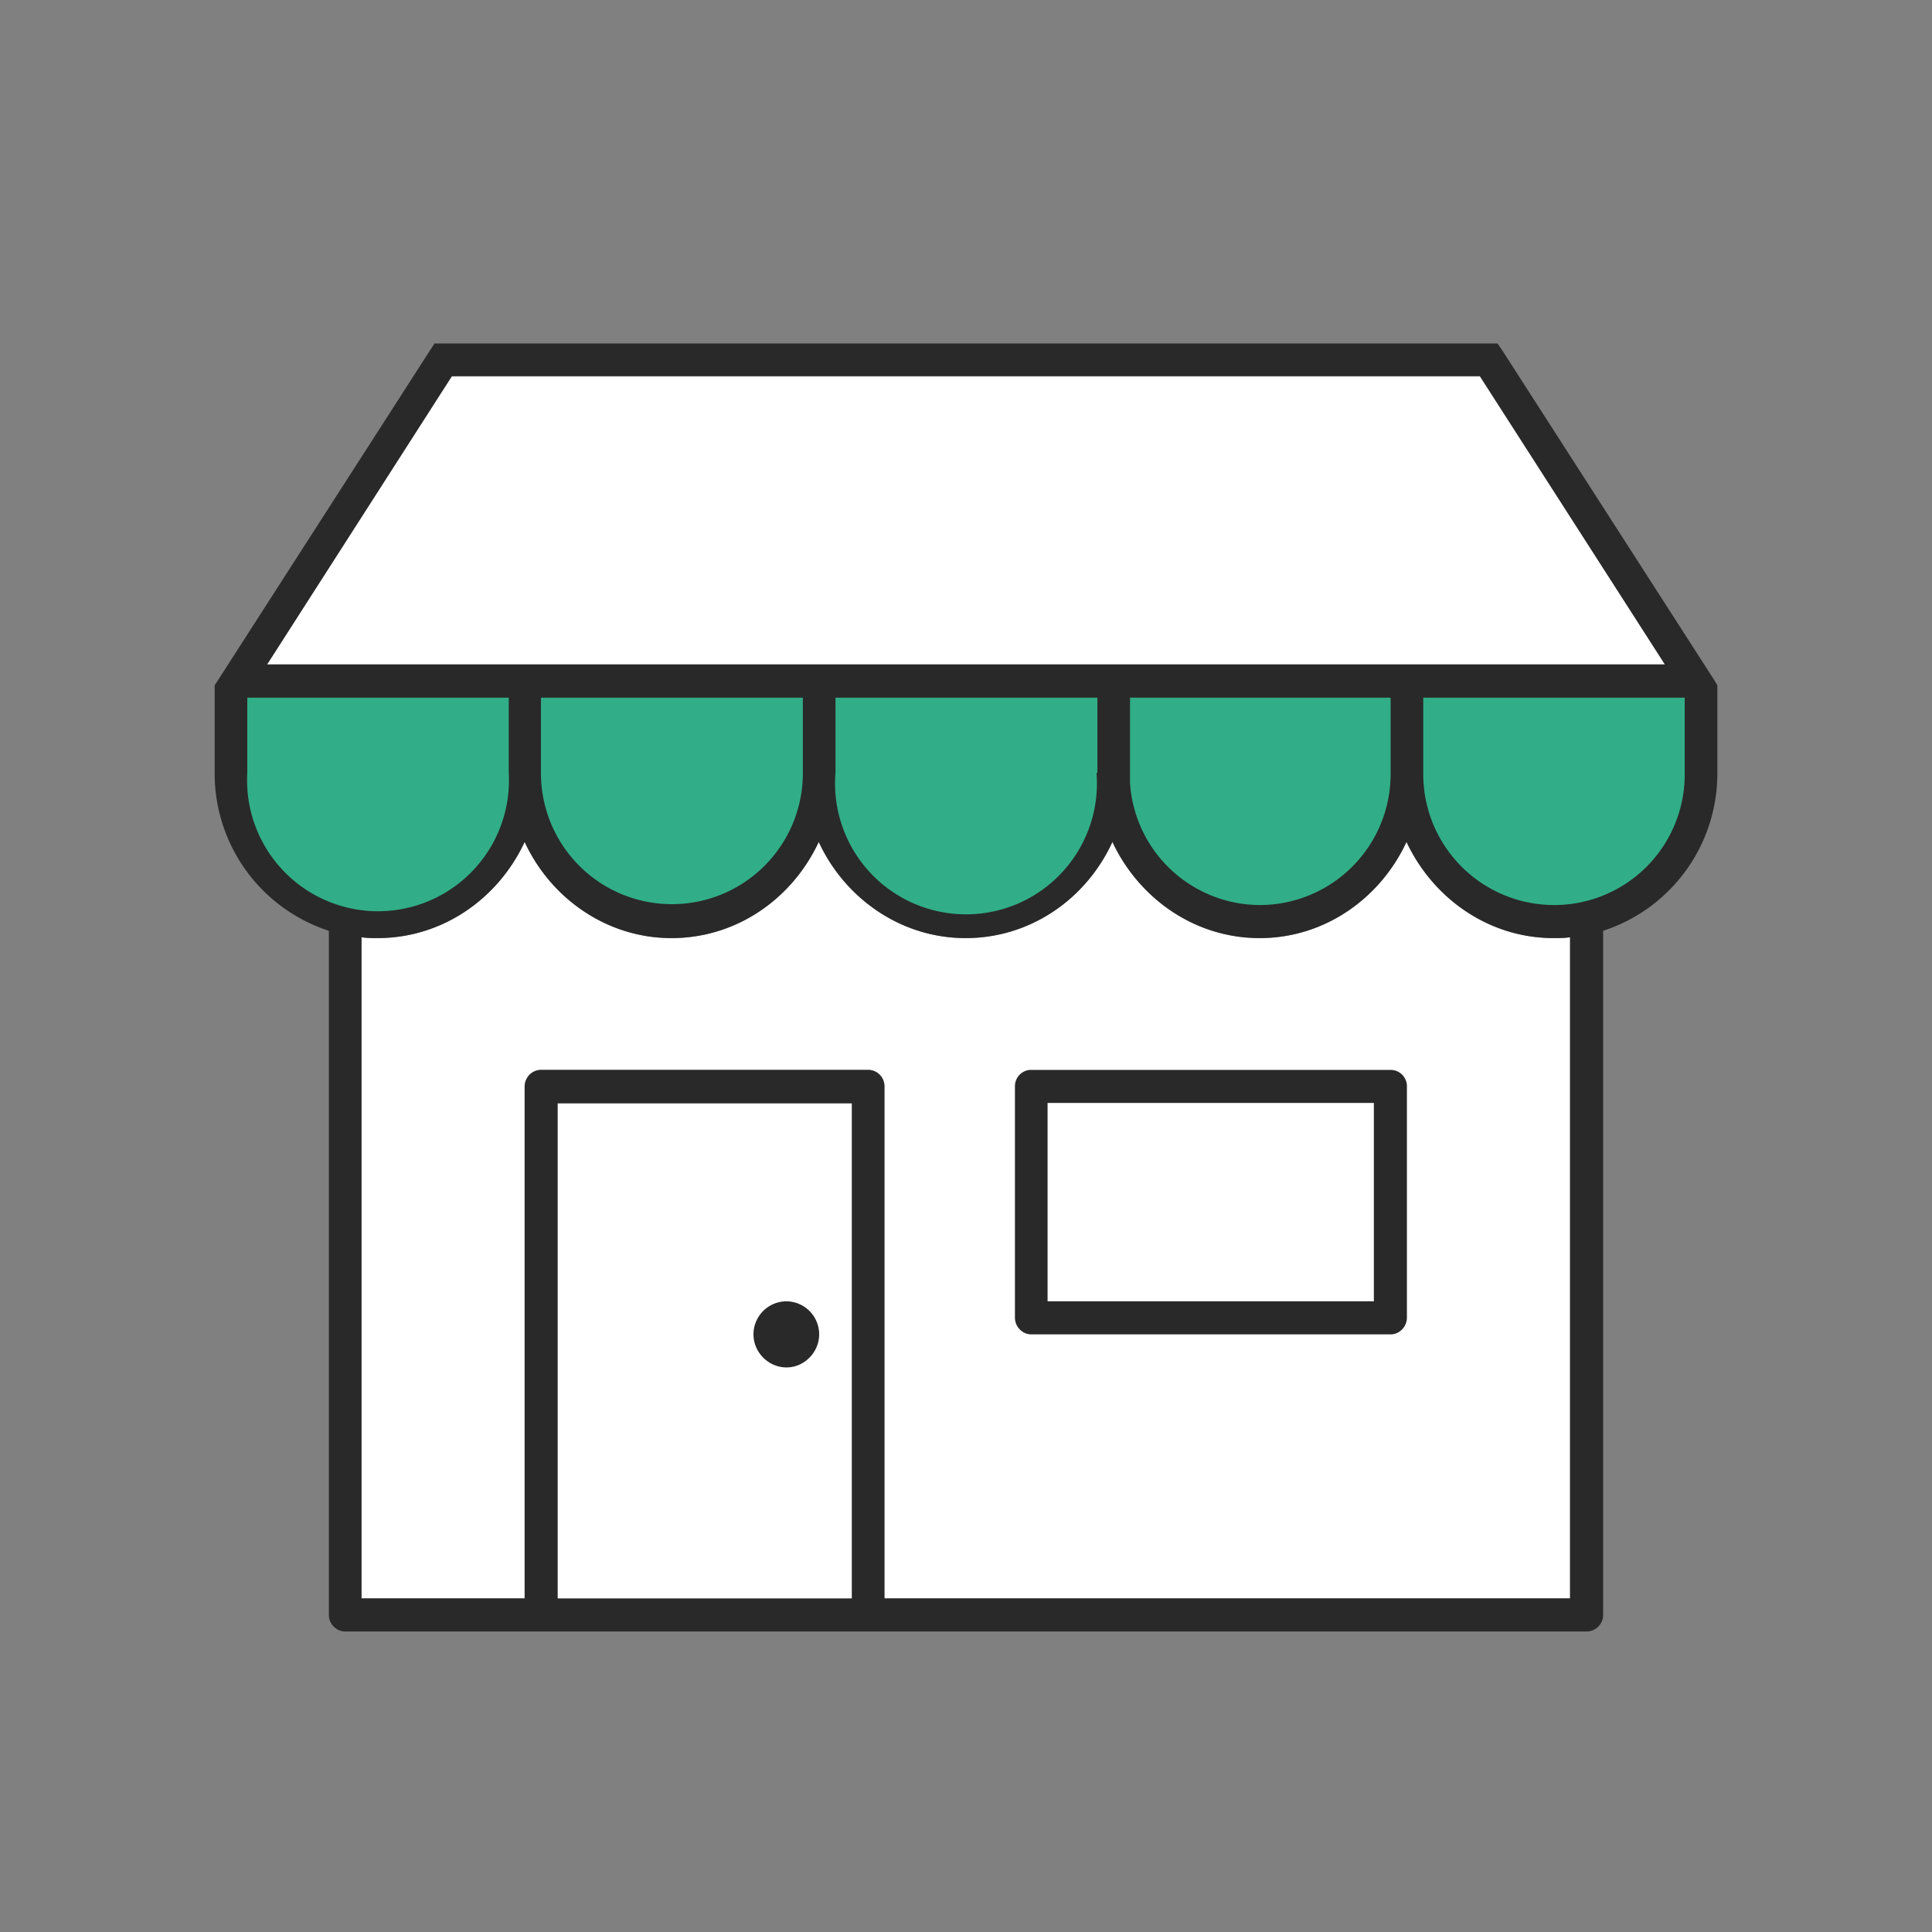 <svg width="45" height="45" viewBox="0 0 45 45" fill="none" xmlns="http://www.w3.org/2000/svg"><rect x="0" y="0" width="45" height="45" fill="#808080" stroke="none"/><g clip-path="url(#a)"><path d="M10.53 8.77h23.94l4.31 6.7H6.22l4.3-6.7ZM36.58 37.23H20.6V25.31a.38.38 0 0 0-.38-.39H12.6c-.21 0-.38.18-.38.39v11.92h-3.8v-15.4c.12.02.25.02.37.02 1.53 0 2.82-.93 3.43-2.24.6 1.3 1.9 2.24 3.42 2.24 1.53 0 2.82-.93 3.43-2.24.6 1.3 1.9 2.24 3.42 2.24 1.53 0 2.82-.93 3.42-2.24.61 1.3 1.9 2.24 3.43 2.24 1.52 0 2.81-.93 3.42-2.24.61 1.3 1.9 2.24 3.43 2.24.12 0 .25 0 .38-.02v15.4Z" fill="#fff"/><path d="M18.32 32.23c.41 0 .76-.35.76-.77a.77.77 0 0 0-.76-.77.77.77 0 0 0-.77.77c0 .42.35.77.77.77ZM32.4 24.92h-8.41a.38.38 0 0 0-.35.39v5.38c0 .21.17.39.38.39h8.37c.21 0 .38-.18.38-.39v-5.38a.38.38 0 0 0-.38-.39ZM32 30.31h-7.6v-4.62H32v4.62Z" fill="#292929"/><path d="m39.94 15.86-4.95-7.7-.11-.16H10.12l-.11.17-4.95 7.7-.06.09V18a3.85 3.85 0 0 0 2.66 3.68v15.94c0 .2.17.38.38.38h28.92c.2 0 .38-.17.38-.38V21.68A3.85 3.85 0 0 0 40 18v-2.04l-.06-.1Zm-29.41-7.1h23.94l4.31 6.72H6.22l4.3-6.71Zm26.05 28.47H20.6V25.31a.38.38 0 0 0-.38-.39H12.6c-.21 0-.38.18-.38.39v11.92h-3.8v-15.4c.12.02.25.02.37.02 1.53 0 2.82-.93 3.43-2.24.6 1.3 1.9 2.24 3.42 2.24 1.53 0 2.82-.93 3.43-2.24.6 1.3 1.9 2.24 3.42 2.24 1.53 0 2.82-.93 3.42-2.24.61 1.3 1.9 2.24 3.43 2.24 1.52 0 2.81-.93 3.42-2.24.61 1.3 1.9 2.24 3.43 2.24.12 0 .25 0 .38-.02v15.4Z" fill="#292929"/><path d="M29.35 21.08a3.04 3.04 0 0 1-3.03-2.85v-1.98h6.07V18a3.05 3.05 0 0 1-3.04 3.08ZM12.6 16.25h6.1V18a3.04 3.04 0 1 1-6.1.02v-1.77ZM19.46 16.25h6.1V18h-.02a3.05 3.05 0 1 1-6.08 0v-1.75ZM5.76 18v-1.75h6.09V18a3.05 3.05 0 1 1-6.09 0ZM36.2 21.08A3.05 3.05 0 0 1 33.15 18v-1.75h6.09V18a3.04 3.04 0 0 1-3.04 3.08Z" fill="#31AE87"/><path d="M19.84 25.7h-6.85v11.53h6.85V25.7Z" fill="#fff"/><path d="M18.32 31.85c.41 0 .76-.35.76-.77a.77.77 0 0 0-.76-.77.77.77 0 0 0-.77.77c0 .42.35.77.77.77Z" fill="#292929"/></g><defs><clipPath id="a"><path fill="#fff" transform="translate(5 8)" d="M0 0H35V30H0z"/></clipPath></defs></svg>